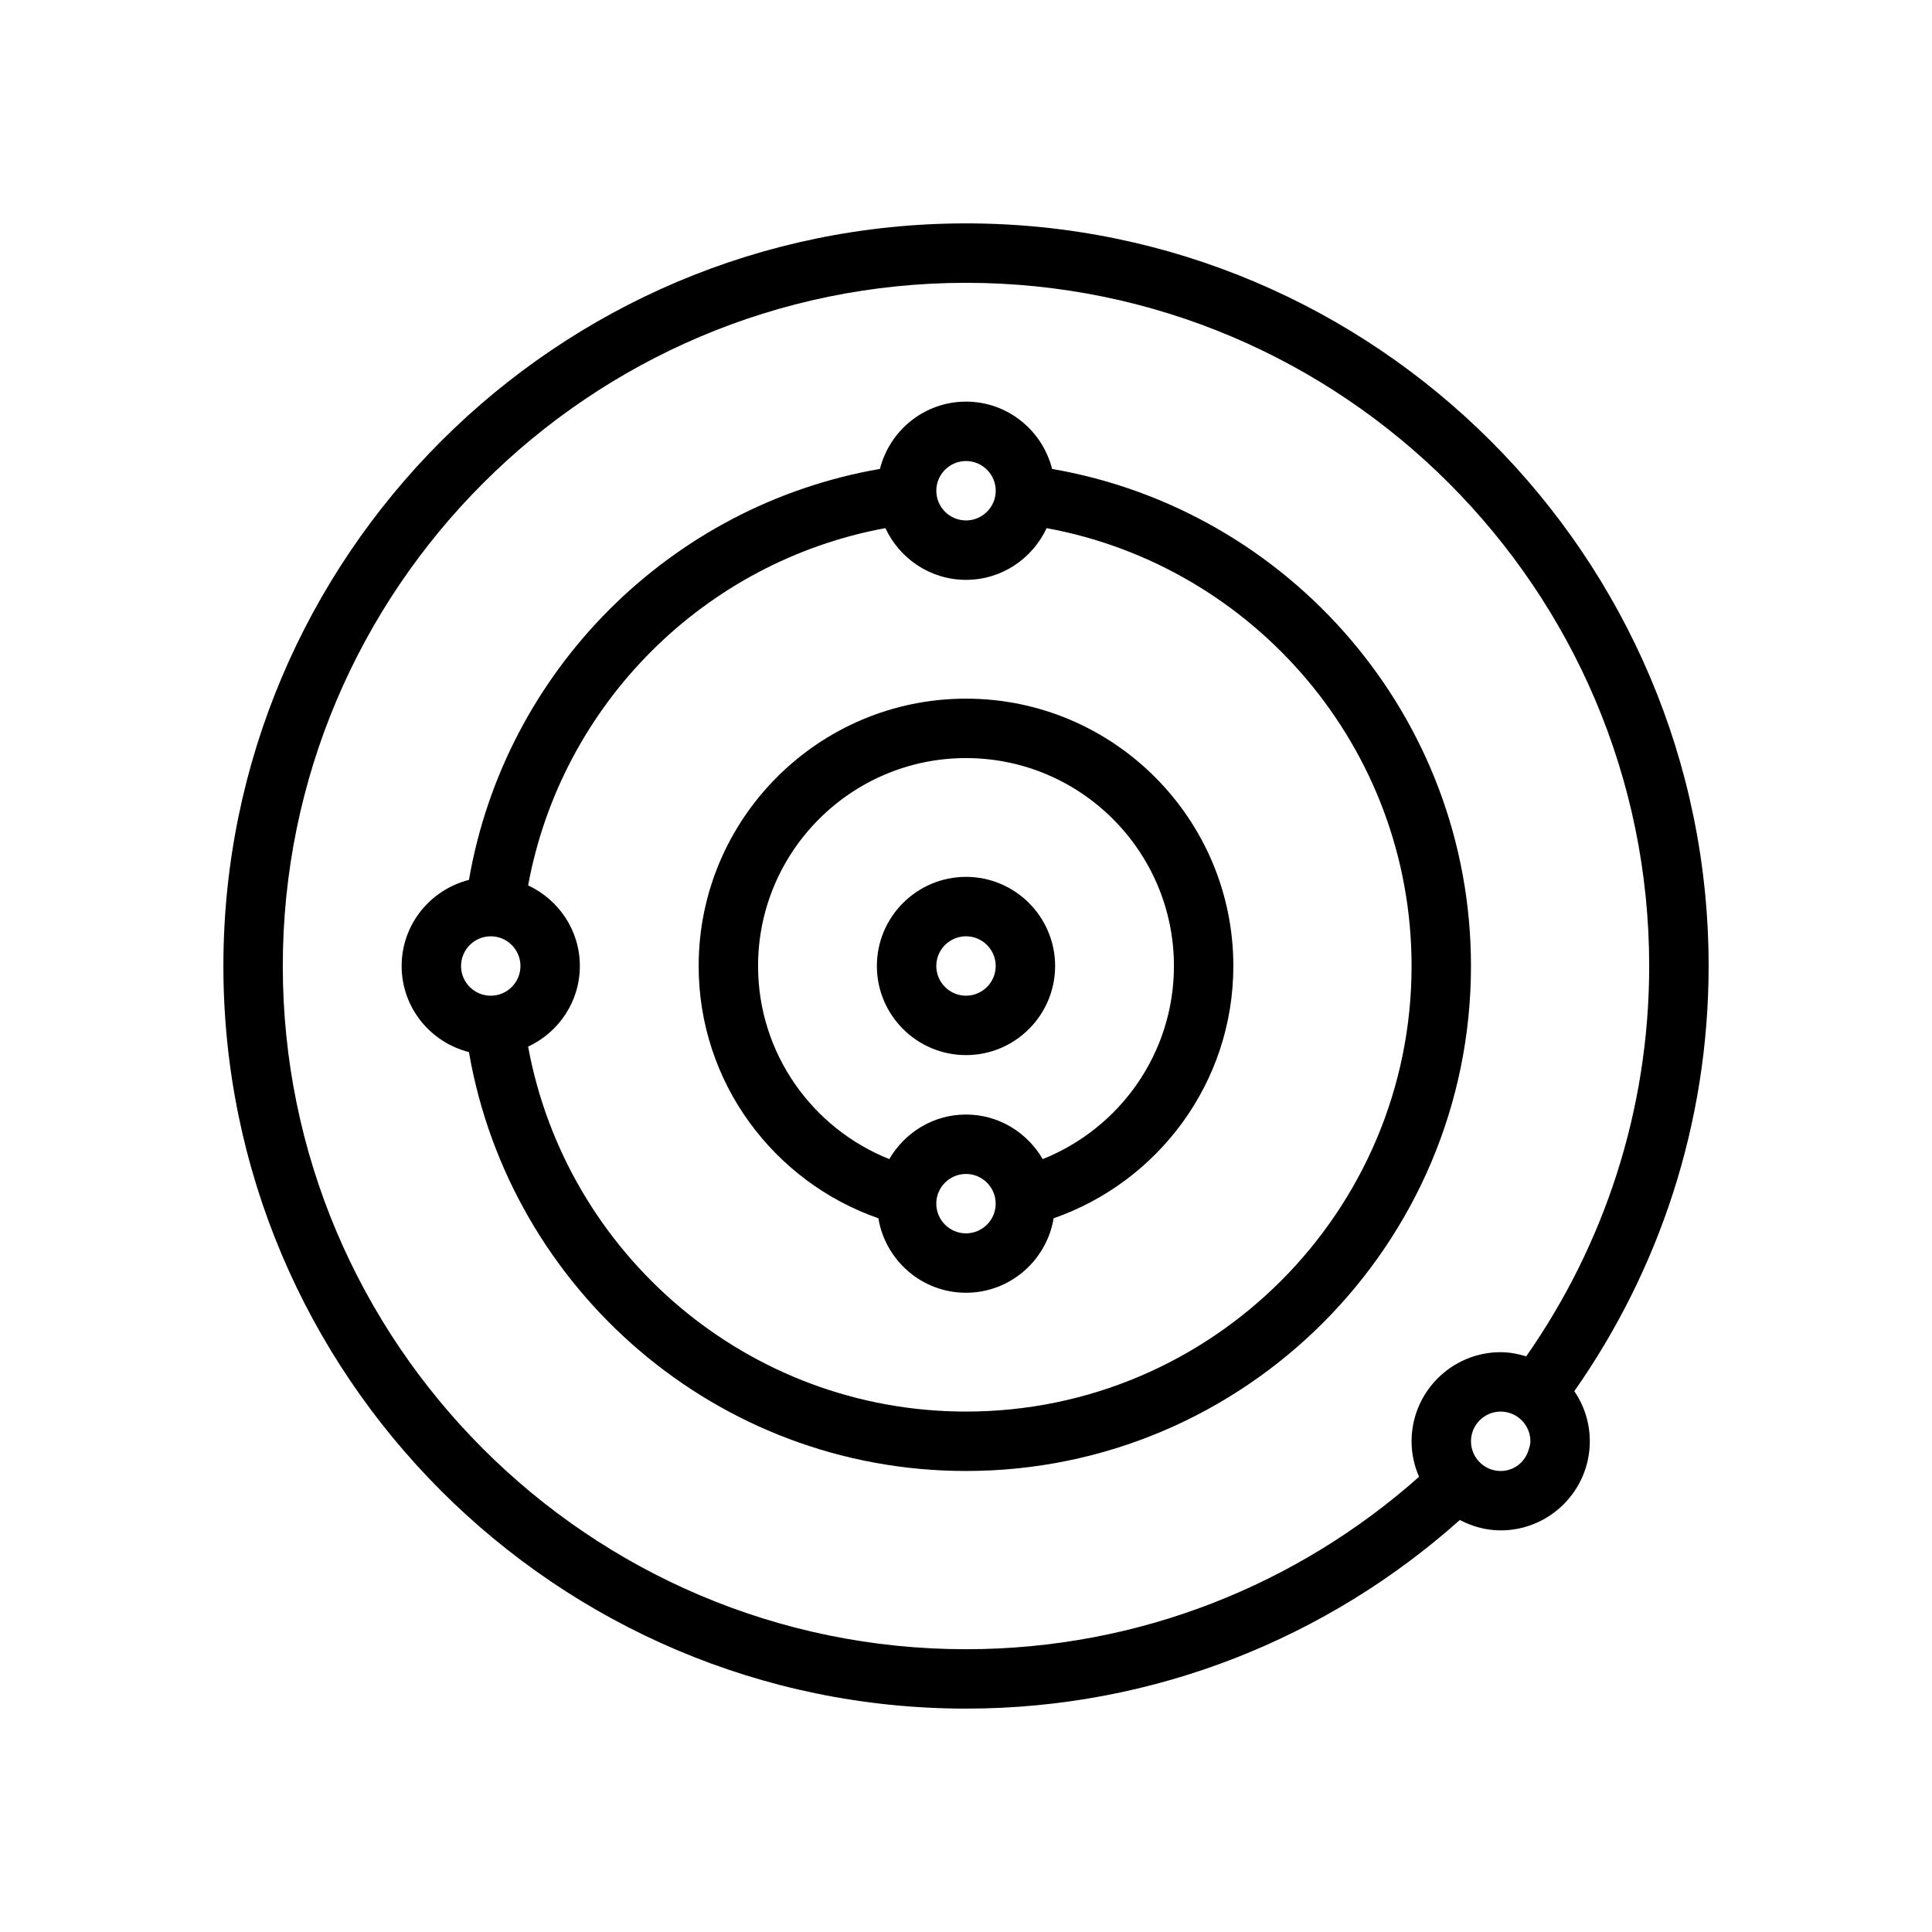 <?xml version="1.0" encoding="UTF-8"?>
<!-- Uploaded to: ICON Repo, www.svgrepo.com, Generator: ICON Repo Mixer Tools -->
<svg fill="#000000" width="800px" height="800px" version="1.1" viewBox="144 144 512 512" xmlns="http://www.w3.org/2000/svg">
 <g>
  <path d="m400 203.2c-108.52 0-196.8 88.281-196.8 196.8 0 108.52 88.285 196.8 196.8 196.8 50.211 0 96.062-18.926 130.87-49.984 3.258 1.699 6.906 2.75 10.828 2.75 13.023 0 23.617-10.594 23.617-23.617 0-4.922-1.52-9.488-4.106-13.273 22.395-31.945 35.594-70.789 35.594-112.68 0-108.52-88.285-196.8-196.8-196.8zm144.7 330.02c-0.926 0.387-1.938 0.609-3 0.609-4.34 0-7.871-3.531-7.871-7.871s3.531-7.871 7.871-7.871c4.34 0 7.871 3.531 7.871 7.871 0 0.805-0.234 1.539-0.461 2.269-0.691 2.246-2.258 4.102-4.41 4.992zm3.769-29.773c-2.16-0.652-4.402-1.105-6.769-1.105-13.023 0-23.617 10.594-23.617 23.617 0 3.348 0.723 6.523 1.98 9.41-31.98 28.395-74.027 45.691-120.06 45.691-99.836 0-181.06-81.223-181.06-181.05 0-99.836 81.223-181.06 181.06-181.06s181.05 81.223 181.05 181.05c0 38.445-12.078 74.098-32.59 103.45z"/>
  <path d="m422.82 268.27c-2.598-10.219-11.801-17.836-22.816-17.836-11.02 0-20.223 7.617-22.816 17.836-55.508 9.594-99.32 53.406-108.91 108.91-10.223 2.598-17.84 11.801-17.84 22.82s7.617 20.223 17.836 22.816c10.879 62.938 65.734 111.01 131.73 111.01 73.793 0 133.82-60.031 133.82-133.82 0-66-48.07-120.86-111.01-131.73zm-14.945 5.781c0 4.34-3.531 7.871-7.871 7.871s-7.871-3.531-7.871-7.871 3.531-7.871 7.871-7.871 7.871 3.531 7.871 7.871zm-133.82 118.08c4.34 0 7.871 3.531 7.871 7.871s-3.531 7.871-7.871 7.871-7.871-3.531-7.871-7.871c0-4.336 3.531-7.871 7.871-7.871zm125.95 125.95c-57.805 0-105.95-41.785-116.05-96.715 8.07-3.762 13.711-11.891 13.711-21.363s-5.641-17.605-13.707-21.363c8.82-47.992 46.691-85.863 94.68-94.68 3.758 8.066 11.887 13.707 21.363 13.707 9.473 0 17.605-5.641 21.363-13.707 54.93 10.09 96.715 58.234 96.715 116.04 0 65.109-52.969 118.08-118.08 118.08z"/>
  <path d="m400 329.15c-39.062 0-70.848 31.785-70.848 70.848 0 30.922 19.949 57.211 47.625 66.859 1.863 11.172 11.527 19.734 23.223 19.734 11.691 0 21.359-8.562 23.223-19.734 27.676-9.645 47.625-35.934 47.625-66.855 0-39.066-31.785-70.852-70.848-70.852zm-7.875 133.83c0-4.34 3.531-7.871 7.871-7.871s7.871 3.531 7.871 7.871c0 4.34-3.531 7.871-7.871 7.871-4.336 0-7.871-3.535-7.871-7.871zm28.207-11.809c-4.098-7.023-11.633-11.809-20.332-11.809-8.703 0-16.234 4.785-20.332 11.809-20.344-8.113-34.773-27.969-34.773-51.168 0-30.387 24.719-55.105 55.105-55.105s55.105 24.719 55.105 55.105c-0.004 23.199-14.434 43.055-34.773 51.168z"/>
  <path d="m400 376.38c-13.023 0-23.617 10.594-23.617 23.617s10.594 23.617 23.617 23.617 23.617-10.594 23.617-23.617c-0.004-13.023-10.598-23.617-23.617-23.617zm0 31.488c-4.34 0-7.871-3.531-7.871-7.871s3.531-7.871 7.871-7.871 7.871 3.531 7.871 7.871-3.531 7.871-7.871 7.871z"/>
 </g>
</svg>